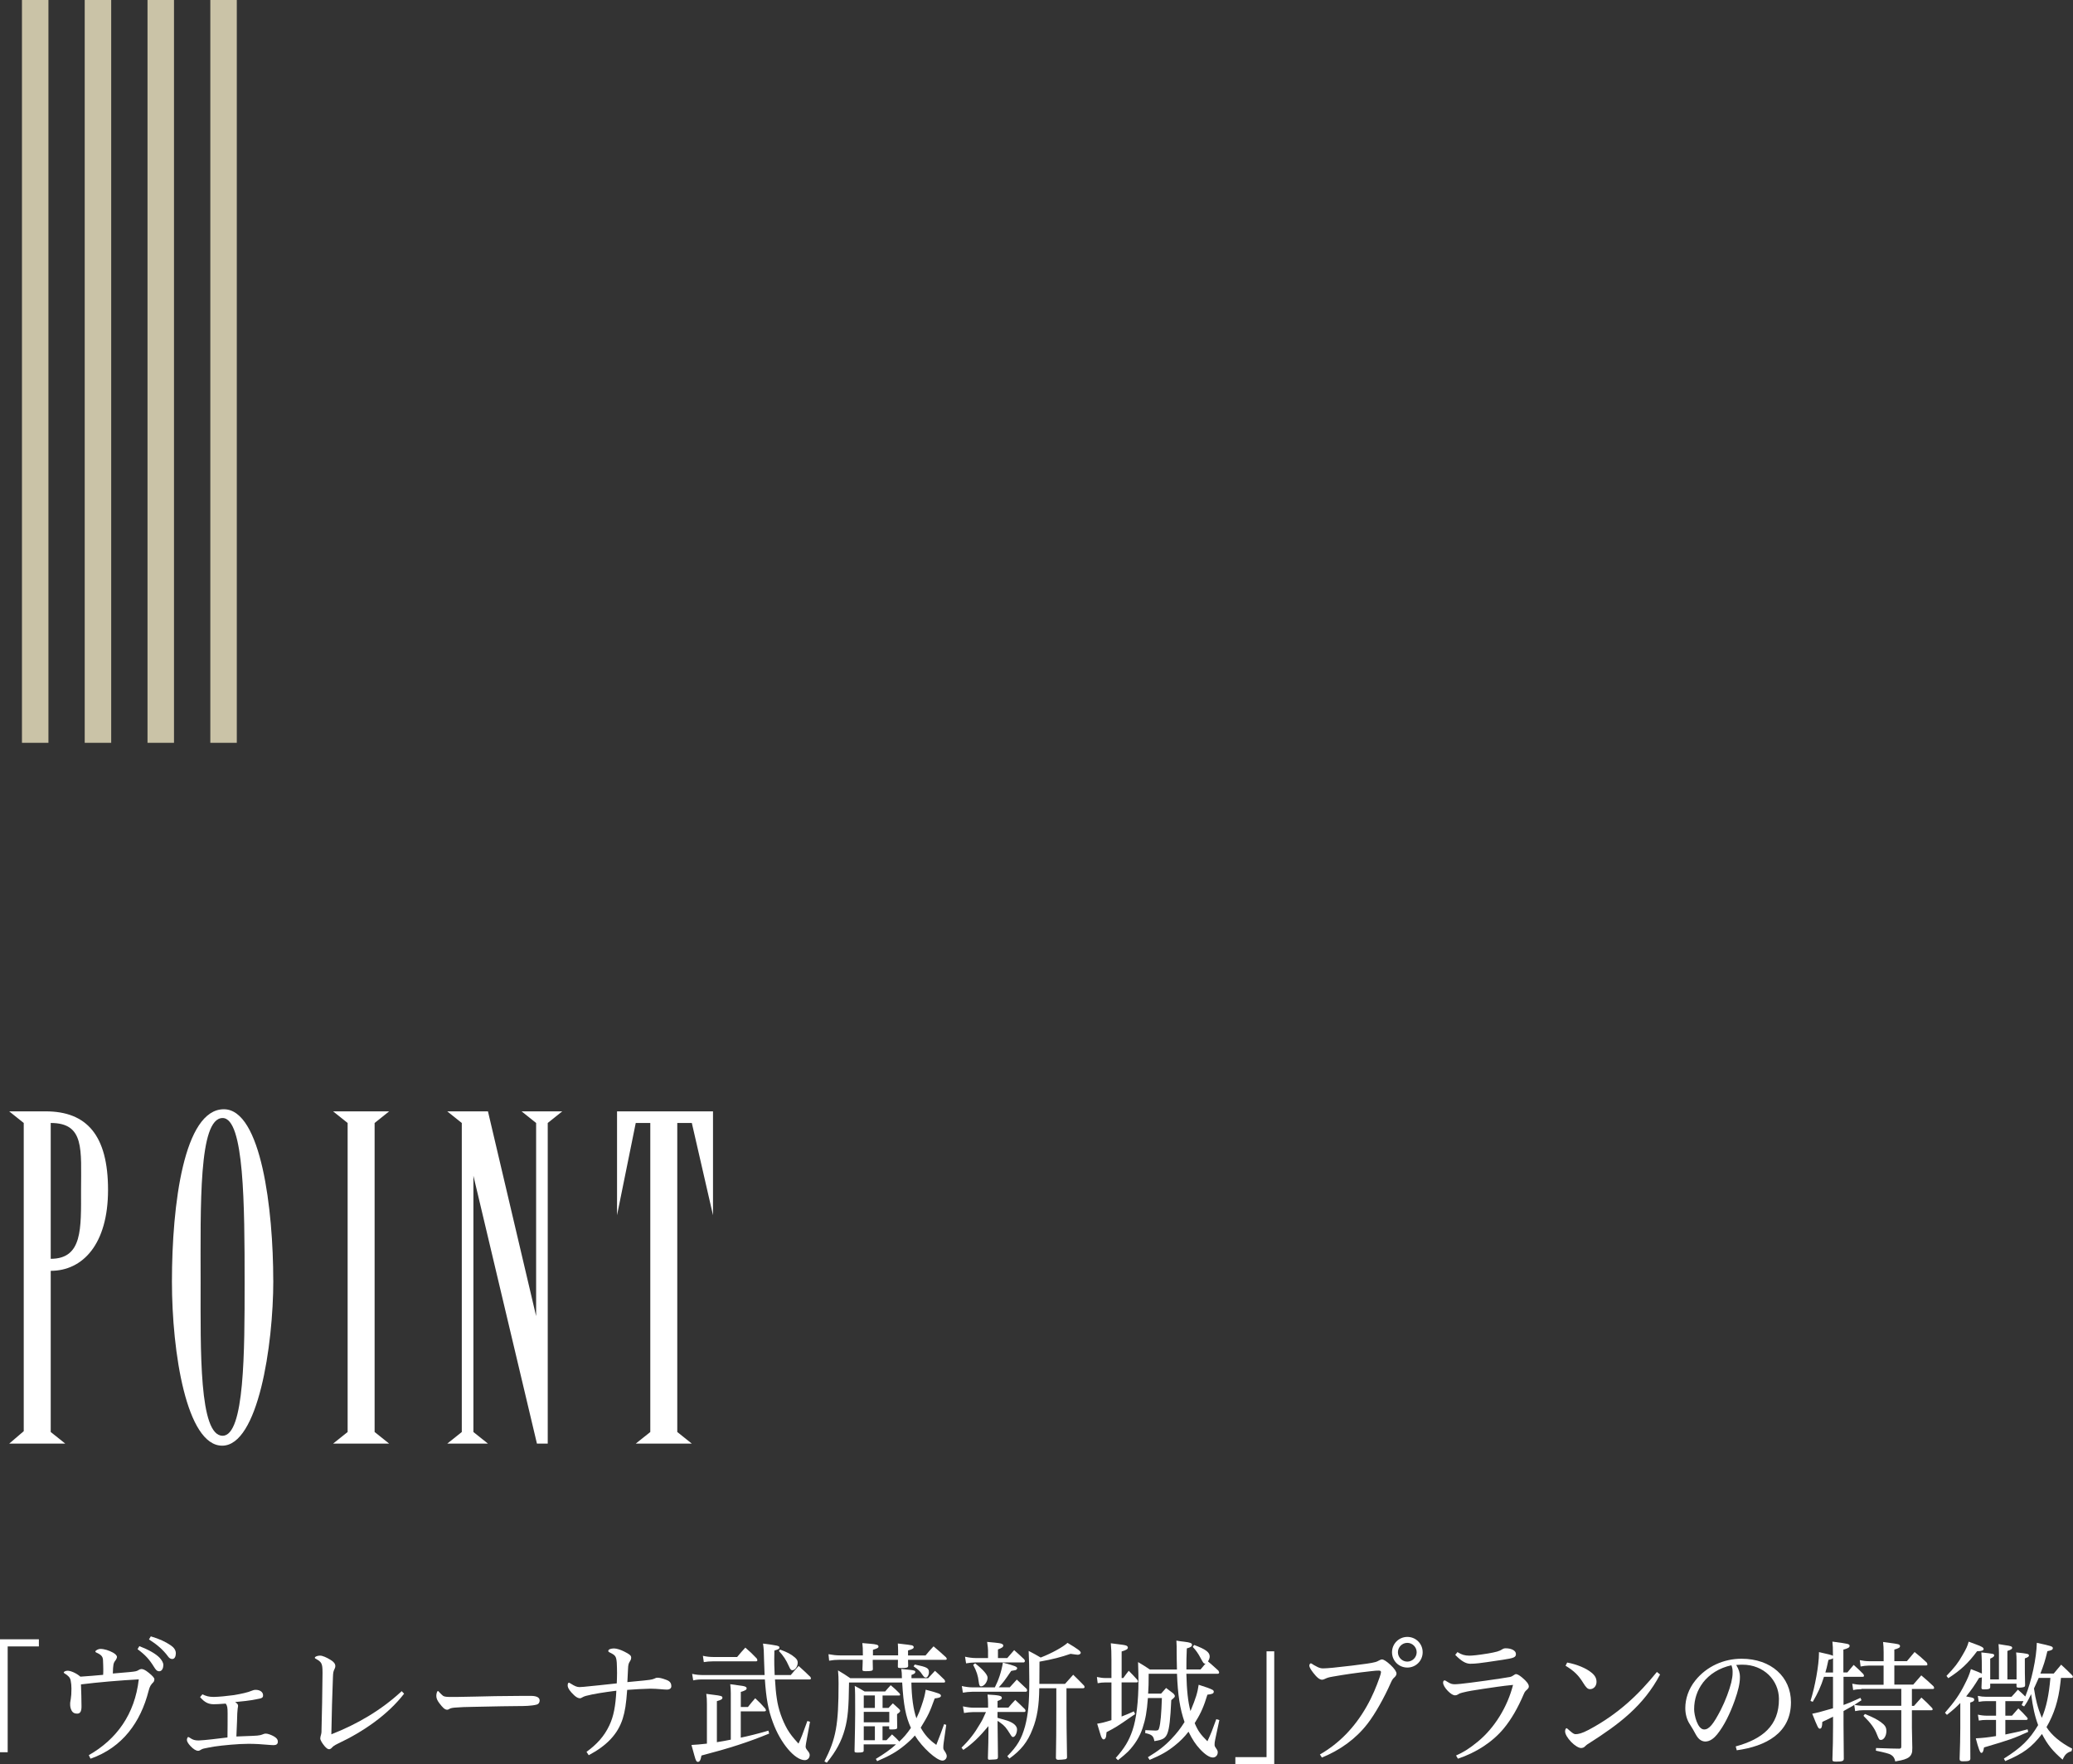 <?xml version="1.0" encoding="UTF-8"?><svg id="_レイヤー_2" xmlns="http://www.w3.org/2000/svg" viewBox="0 0 453.21 385.65"><rect x="0" y="0" width="453.21" height="385.65" fill="#333333" stroke="none"/><defs><style>.cls-1{fill:#fff;}.cls-2{fill:#cac3a7;}</style></defs><g id="contents"><rect class="cls-2" x="4.8" y="0" width="5.79" height="162.37"/><rect class="cls-2" x="18.52" y="0" width="5.79" height="162.37"/><rect class="cls-2" x="32.25" y="0" width="5.79" height="162.37"/><rect class="cls-2" x="45.98" y="0" width="5.79" height="162.37"/><path class="cls-1" d="M8.5,358.33v1.56H1.68v23.13H0v-24.69h8.5Z"/><path class="cls-1" d="M19.41,383.66c6.1-3.47,10.06-8.96,10.93-16.57-4.25.23-8.96.64-12.64,1.1.06,1.56.12,3.38.12,4.8,0,1.07-.26,1.59-.95,1.59-.49,0-.98-.14-1.27-.78-.23-.49-.26-.9-.26-1.19v-.38c0-.14.09-.52.14-.9.09-.52.14-1.21.14-2.23,0-.72-.06-1.13-.17-1.76-.12-.64-.52-1.07-1.39-1.59-.12-.06-.12-.12-.12-.17,0-.17.4-.38.84-.38.58,0,1.79.43,2.8,1.3,1.91-.14,3.27-.23,4.97-.4.03-.43.03-.81.03-1.21,0-.61-.03-1.21-.06-2-.03-.81-.43-1.21-1.5-1.68q-.17-.09-.17-.2c0-.26.69-.58,1.07-.58.9,0,1.94.35,2.78.81.52.29.87.64.87.95,0,.17-.14.52-.26.67-.55.67-.58.98-.64,2.95,1.24-.12,2.46-.2,3.7-.32,1.19-.12,1.53-.17,1.91-.43.2-.14.46-.23.64-.23.35,0,.81.17,1.59.81.87.69,1.24,1.16,1.24,1.39,0,.38-.14.61-.26.72-.49.49-.75.84-1.01,1.88-1.73,6.77-5.67,12.35-12.69,14.8l-.38-.78ZM30.48,359.83c2.08.81,3.59,1.68,4.42,2.54.49.55.81,1.07.81,1.59,0,.55-.23,1.36-.9,1.36-.58,0-.84-.49-1.13-.93-1.07-1.73-1.91-2.63-3.61-3.9l.4-.67ZM32.97,357.69c1.94.58,3.18,1.16,4.37,1.97.64.43,1.1,1.01,1.1,1.71,0,.49-.14,1.27-.78,1.27-.35,0-.67-.2-.87-.49-1.16-1.59-2.54-2.72-4.22-3.79l.4-.67Z"/><path class="cls-1" d="M44.23,370.35c.84.4,1.42.58,2.52.58,1.19-.03,2.69-.17,4.4-.4,1.68-.29,3.04-.58,3.96-.98.32-.14.52-.17.78-.17.93,0,1.59.46,1.62,1.13v.09c0,.52-.26.64-1.47.84-1.53.32-3.07.46-4.63.61.49.35.64.52.64.84,0,.17-.06.35-.09.61-.06.32-.12,1.45-.14,2.75-.03,1.1-.09,2.23-.14,3.33,1.53-.09,3.27-.09,4.57-.2.43-.03.84-.12,1.24-.29.26-.12.43-.14.64-.14.43,0,1.19.29,1.71.58.58.32.9.69.9,1.16v.06c0,.46-.32.72-.9.72-.38,0-.67-.03-1.07-.06-1.5-.14-3.01-.23-4.45-.23-2.23,0-5.58.32-7.55.61-.87.17-1.65.29-2.23.43-.4.09-.64.29-.87.4-.12.06-.2.09-.35.09-.46,0-1.07-.38-1.68-1.04-.49-.52-.78-1.01-.78-1.33,0-.26.14-.64.29-.64.09,0,.14.03.46.23.55.38,1.01.52,1.82.52.49,0,1.88-.14,2.95-.26.81-.09,2.17-.26,3.35-.4.03-1.65.03-3.85.03-5.29,0-1.21-.06-1.62-.41-2.11-1.45.12-2.14.14-2.63.14-1.16,0-2.02-.43-2.98-1.56l.49-.58Z"/><path class="cls-1" d="M88.36,370.21c-3.61,4.66-8.96,8.33-14.49,10.93-.78.38-1.07.61-1.27.84-.2.23-.43.38-.64.38-.29,0-.58-.2-1.01-.69-.49-.58-.93-1.3-.93-1.65,0-.46.23-.9.26-1.36.14-4.8.17-8.3.23-12.75v-.4c0-1.91-.23-2.2-1.36-2.86-.2-.12-.32-.14-.32-.29,0-.23.58-.46,1.13-.46s1.42.38,2.34.95c.67.4,1.01.84,1.01,1.33,0,.23-.03.32-.17.64-.23.46-.32.75-.35,1.79-.14,3.56-.29,8.33-.35,12.49,5.64-2.2,10.93-5.29,15.38-9.43l.52.55Z"/><path class="cls-1" d="M96.03,369.89c.26.29.67.67.81.78.2.17.72.26,1.36.26h1.82c2.63-.03,5.49-.12,8.24-.17,2.14-.03,4.19-.06,5.99-.06h1.91c1.27.03,1.82.4,1.82,1.01,0,.4-.2.78-.67.9-1.04.29-2.75.32-3.96.32-2.23,0-4.13.06-9.92.17-1.94.03-2.49.06-3.59.14-.69.03-1.27.12-1.5.26-.14.09-.38.23-.55.23-.58,0-1.01-.49-1.73-1.42-.4-.52-.67-1.04-.67-1.59,0-.38.12-1.07.35-1.07.12,0,.17.09.29.23Z"/><path class="cls-1" d="M128.19,382.96c2.28-1.65,3.9-3.41,5.03-5.81.95-2,1.36-4.28,1.53-7.58-2.54.32-5,.69-6.65,1.13-.69.17-.98.52-1.27.52-.49,0-1.01-.26-1.94-1.3-.61-.69-.78-1.19-.78-1.45,0-.46.09-.64.26-.64.14,0,.23.09.38.17.87.55,1.36.78,1.94.78.2,0,.69-.03.95-.06,2.14-.2,4.51-.46,7.2-.75.03-.75.06-1.5.06-2.28s-.03-1.5-.06-2.26c-.12-1.42-.32-1.62-1.56-2.23-.14-.06-.29-.12-.29-.35,0-.32.61-.52,1.24-.52s1.53.32,2.26.69c1.16.58,1.5.87,1.5,1.3,0,.38-.12.58-.26.81-.29.43-.4.75-.43,1.73-.03.69-.09,1.62-.14,2.83,1.3-.12,2.34-.23,3.64-.35.81-.09,1.79-.17,2.26-.41.23-.12.43-.2.67-.2.43,0,.95.09,2,.49.69.26,1.04.64,1.04,1.39,0,.4-.32.72-.98.72s-2.17-.2-3.44-.2h-.23c-1.65.03-3.33.14-5,.26-.23,3.09-.46,4.63-.98,6.3-1.1,3.44-3.53,5.9-7.43,7.98l-.49-.75Z"/><path class="cls-1" d="M156.73,380.82c1.07-.17,2.08-.35,3.04-.55v-10.15c0-.75-.03-1.13-.12-1.97,2.95.38,3.06.41,3.38.58.12.06.2.17.2.32,0,.32-.29.49-1.27.78v3.3h1.56c.69-.87.9-1.13,1.59-1.91,1.01.93,1.3,1.24,2.2,2.26.09.14.14.29.14.4s-.12.2-.32.2h-5.18v5.75c1.68-.35,3.7-.84,6.04-1.53l.17.64c-4.57,1.88-8.7,3.21-14.8,4.8-.2,1.07-.4,1.39-.81,1.39-.14,0-.32-.14-.43-.43-.12-.23-.32-1.01-.95-3.27q1.33-.06,3.38-.29v-8.62c0-1.07-.03-1.39-.14-2.26.67.09,1.19.17,1.53.2,1.68.2,2,.29,2,.64,0,.32-.26.49-1.21.75v8.96ZM172.87,366.16c.75-.9.98-1.16,1.73-2,1.16,1.04,1.5,1.36,2.57,2.4.09.15.12.26.12.35,0,.12-.12.2-.26.2h-7.6c.12,1.85.2,2.86.4,4.16.32,2.34,1.19,4.77,2.31,6.74.61,1.01,1.13,1.71,2.43,3.12.67-1.42.81-1.82,1.94-4.94l.58.17-.84,4.54c0,.09-.03.23-.06.35-.03.2-.06.38-.06.52,0,.29.09.49.49.98.29.35.4.61.4.9,0,.61-.46,1.1-1.07,1.1-2.17,0-5.29-3.67-6.97-8.24-1.04-2.78-1.47-5.23-1.76-9.4h-13.33c-1.07,0-1.56.03-2.34.2l-.23-1.42c.87.2,1.59.26,2.6.26h13.24c-.06-1.19-.09-1.97-.12-3.27-.03-1.88-.06-2.54-.23-3.61,3.12.4,3.59.49,3.59.84,0,.32-.12.38-1.1.69-.03.81-.03,1.42-.03,1.82,0,1.07,0,1.42.09,3.53h3.5ZM153.67,361.94c.69.17,1.47.26,2.23.26h5.26c.78-.93,1.01-1.21,1.79-2.05,1.13.98,1.47,1.3,2.49,2.37.09.17.14.32.14.4,0,.14-.12.23-.29.23h-9.4c-.69,0-1.39.06-2.02.17l-.2-1.39ZM170.55,360.58c1.5.55,2.37.98,3.24,1.73.43.38.61.67.61,1.13,0,.84-.58,1.65-1.16,1.65-.32,0-.43-.14-.78-.9-.58-1.33-1.21-2.28-2.17-3.3l.26-.32Z"/><path class="cls-1" d="M193.81,380.39c.52-.55.69-.72,1.21-1.27.78.69,1.01.93,1.59,1.56,1.04-.98,1.59-1.62,2.54-2.98-1.13-2.46-1.62-4.97-1.91-9.92h-11.62c-.06,5.52-.26,7.84-.93,10.24-.72,2.6-1.88,4.77-3.93,7.29l-.52-.29c2.54-4.97,3.09-7.95,3.09-17.06,0-1.24-.03-1.71-.12-2.83,1.21.72,1.56.93,2.69,1.71h11.28c-.03-1.13-.03-1.3-.14-2.02.75.06,1.33.14,1.71.17,1.13.12,1.36.2,1.36.49,0,.26-.23.43-.84.64v.72h3.64c.67-.72.87-.95,1.5-1.62.93.84,1.19,1.1,2.08,1.97.09.17.14.32.14.4,0,.12-.12.2-.32.2h-7.06c.06,3.24.43,5.93,1.1,7.81.64-1.39.69-1.5,1.1-2.69.55-1.59.75-2.4.93-3.56,2.95.78,3.33.93,3.33,1.33,0,.32-.38.46-1.36.58-1.16,3.18-1.36,3.59-3.06,6.39.9,1.59,1.85,2.66,3.41,3.76.84-2.14,1.07-2.75,1.71-4.54l.46.17-.55,3.85c-.06.43-.09.78-.09,1.04,0,.4,0,.43.46,1.1.17.29.29.58.29.84,0,.52-.43.98-.93.98-1.27,0-4.42-2.86-6.04-5.49-.46.58-1.36,1.42-2.2,2.11-1.76,1.45-3.27,2.31-6.04,3.5l-.29-.49c1.82-1.1,3.21-2.08,4.42-3.18h-7.08v1.36c0,.35-.26.43-1.33.43-.58,0-.67-.06-.67-.35q.14-6.01.14-8.18c0-4.05,0-4.8-.09-6.04.98.52,1.27.67,2.14,1.21h4.51c.52-.61.69-.81,1.21-1.36.87.72,1.1.95,1.94,1.79.06.12.12.23.12.29,0,.12-.09.17-.2.17h-3.64v2.72h1.3c.4-.43.52-.58.95-1.01.58.55.78.69,1.33,1.21.17.17.26.29.26.43,0,.2-.14.35-.67.72v.9c0,.58,0,1.04.03,2.02,0,.35-.26.43-1.27.43-.43,0-.49-.03-.49-.26v-.43h-1.45v3.04h.84ZM196.35,361.88v-1.04c0-.61-.03-.9-.06-1.59q2.83.32,3.09.4c.23.09.38.2.38.4,0,.29-.29.46-1.24.72v1.1h3.82c.75-.9.98-1.16,1.76-2,1.19,1.01,1.56,1.33,2.72,2.4.12.14.17.29.17.35,0,.12-.12.2-.29.2h-8.18q0,.72.03,1.3c0,.4-.29.49-1.42.49-.75,0-.81-.03-.84-.32q.03-.69.03-1.47h-5.52v.46c0,.43.03.84.03,1.53v.06c0,.35-.35.43-1.56.43-.61,0-.72-.06-.72-.38.06-1.42.06-1.79.06-2.11h-5.03c-.9,0-1.5.06-2.31.2l-.14-1.42c.9.17,1.73.26,2.46.26h5.06c0-1.56-.03-1.79-.12-2.69.72.06,1.3.12,1.65.14,1.5.12,1.88.26,1.88.61,0,.29-.2.4-1.21.72v1.21h5.52ZM191.27,370.61h-2.43v2.72h2.43v-2.72ZM188.84,376.48h5.58v-2.28h-5.58v2.28ZM188.84,380.39h2.43v-3.04h-2.43v3.04ZM200,363.85c2.69.55,3.09.78,3.09,1.68,0,.61-.32,1.16-.67,1.16-.29,0-.4-.09-.84-.72-.43-.67-.78-.98-1.85-1.73l.26-.38Z"/><path class="cls-1" d="M218.1,375.5c2.2.61,2.37.67,2.98.98.84.43,1.27.98,1.27,1.56,0,.81-.43,1.65-.87,1.65-.2,0-.29-.09-.58-.55-.93-1.5-1.27-1.91-2.2-2.57-.26-.2-.4-.29-.61-.4q0,1.65.09,7.92c-.03.26-.09.38-.23.43q-.12.09-1.71.14c-.17,0-.26-.12-.26-.38.09-2.83.12-4.19.12-5.84v-1.13c-1.97,2.37-3.53,3.87-5.49,5.2l-.4-.49c1.68-1.62,2.86-3.15,4.02-5.15.58-.95.61-1.04,1.33-2.63h-2.75c-.61,0-1.42.09-2.05.2l-.23-1.45c.75.17,1.59.29,2.28.29h3.21v-.93c0-.75-.03-1.13-.12-1.94,2.54.14,3.12.26,3.12.72,0,.29-.14.38-.93.69v1.45h2.37c.64-.75.81-.98,1.5-1.68.9.84,1.19,1.1,2.11,2.02.12.17.14.26.14.35,0,.14-.12.26-.26.26h-5.87v1.24ZM220.74,368.85c.67-.75.9-.98,1.56-1.71l2.17,2.05c.06.14.09.23.09.29,0,.17-.12.32-.26.32h-11.74c-.61,0-1.42.09-2.05.2l-.23-1.45c.75.17,1.59.29,2.28.29h4.94c.81-1.59,1.42-3.38,1.76-5.41,2.63.69,3.12.9,3.12,1.24,0,.14-.14.32-.35.4-.09.03-.4.09-.95.17-1.5,2.2-1.76,2.54-2.72,3.59h2.37ZM220.22,362.43c.67-.78.87-1.01,1.5-1.73.95.84,1.24,1.1,2.2,2.02.09.14.15.26.15.35,0,.17-.15.32-.26.32h-10.55c-.61,0-1.42.09-2.05.2l-.23-1.45c.75.17,1.59.29,2.28.29h2.75v-1.68c0-.43-.06-.81-.2-1.85,2.86.26,2.98.29,3.33.49.12.06.2.17.2.29,0,.35-.26.52-1.16.87v1.88h2.05ZM213.19,363.59c1.73,1.36,2.72,2.49,2.72,3.12,0,.9-.75,1.91-1.42,1.91-.29,0-.43-.23-.52-1.01-.14-1.3-.46-2.28-1.21-3.7l.43-.32ZM227.21,369.02c-.03,3.7-.46,6.48-1.47,8.96-1.07,2.78-2.52,4.6-5.06,6.42l-.46-.52c2.17-2.17,3.12-3.79,3.88-6.53.69-2.66.93-4.94.93-10.15,0-2.86-.06-4.54-.14-6.33,1.19.61,1.53.81,2.63,1.45,2.34-.9,4.86-2.28,5.87-3.21,2.28,1.36,2.89,1.82,2.89,2.17,0,.23-.32.43-.64.43-.17,0-.58-.06-1.59-.2-2.08.72-3.87,1.19-6.79,1.71l-.03,4.86h5.61l1.79-2c1.01.98,1.33,1.3,2.37,2.37.06.12.12.23.12.32,0,.14-.14.26-.32.26h-3.64v4.74c0,1.88.03,5.32.12,10.38-.03.23-.14.35-.38.4-.29.06-1.1.12-1.5.12-.35,0-.49-.09-.55-.38.06-3.9.09-5.87.09-10.52v-4.74h-3.7Z"/><path class="cls-1" d="M245.58,366.8c.52-.72.67-.93,1.19-1.59.87.87,1.1,1.13,1.91,2.02.06.12.12.23.12.32,0,.12-.12.2-.26.2h-3.33v7.46c1.45-.58,1.56-.61,2.69-1.13l.26.61c-.43.29-.75.49-.95.64-2.86,2-3.38,2.31-5.29,3.3-.06.87-.12,1.13-.26,1.36-.12.14-.26.23-.35.23-.17,0-.32-.12-.46-.38-.17-.32-.17-.38-.98-3.06,1.07-.17,1.47-.26,3.12-.78v-8.24h-1.3c-.55,0-1.19.06-1.71.17l-.17-1.36c.69.15,1.33.23,1.88.23h1.3v-3.96c0-1.73-.03-2.31-.14-3.64,2.86.35,2.98.38,3.33.49.26.09.4.26.4.46,0,.32-.35.55-1.36.84v5.81h.38ZM251.13,365.87c0,2.23-.03,3.01-.12,4.34h2.83c.49-.55.64-.72,1.1-1.24.69.52.93.69,1.59,1.21.23.26.32.4.32.55,0,.23-.06.29-.78.9-.2,4.28-.43,6.1-.81,7.17-.43,1.16-.98,1.5-2.89,1.79-.17-1.13-.55-1.45-2-1.76l.03-.64c.52.03,1.76.09,2.2.09.55,0,.69-.09.81-.52.32-1.01.49-3.15.61-6.59h-3.06c-.23,3.04-.52,4.6-1.16,6.56-.61,1.88-1.71,3.64-3.18,5.15-.58.55-1.1,1.01-2.2,1.88l-.49-.49c1.91-2.14,2.89-3.76,3.67-6.07.84-2.46,1.3-6.27,1.3-10.84,0-1.07-.03-2-.09-4.05,1.16.69,1.5.9,2.57,1.62h5.93c-.03-1.68-.06-2.46-.06-3.59,0-1.39,0-1.71-.06-2.72.72.12,1.27.2,1.65.23,1.42.17,1.76.32,1.76.69,0,.35-.29.55-1.13.78-.09,2.02-.09,2.83-.09,3.73v.87h3.09c.67-.78.87-1.01,1.1-1.3-.06.03-.12.03-.14.03-.26,0-.35-.12-.9-1.13-.58-1.1-1.04-1.76-1.76-2.52l.29-.43c2.52.93,3.41,1.59,3.41,2.52,0,.35-.14.72-.38,1.07.69.58,1.04.9,2.28,2.02.09.17.17.35.17.43,0,.14-.14.26-.32.26h-6.85c.09,3.61.35,6.13.9,8.15,1.19-2.86,1.53-3.99,1.79-5.75,1.5.46,2.6.87,3.01,1.1.2.12.29.23.29.4,0,.4-.29.55-1.39.67-.75,2.49-1.45,4.08-2.49,5.73q-.26.43-.29.49c.72,1.71,1.27,2.46,2.78,3.96.84-1.79,1.07-2.43,1.94-4.83l.67.2-.9,4.22c-.12.52-.14.84-.14,1.1,0,.35,0,.38.43,1.01.17.23.26.46.26.72,0,.64-.46,1.13-1.07,1.13-.72,0-1.71-.64-2.83-1.85-.93-1.01-1.62-2.02-2.49-3.79-.9,1.16-1.85,2.11-2.98,3.01-1.62,1.3-2.98,2.08-5.52,3.15l-.38-.58c2.31-1.42,3.61-2.4,5.12-3.99,1.19-1.24,2.02-2.31,2.89-3.7-1.01-2.92-1.47-5.9-1.65-10.55h-6.22Z"/><path class="cls-1" d="M270.08,385.65v-1.56h6.82v-23.13h1.68v24.69h-8.5Z"/><path class="cls-1" d="M288.56,383.51c4.08-2.34,7.55-5.78,10.24-10.53,1.24-2.17,2.11-4.31,2.83-6.36.17-.46.29-.95.29-1.1,0-.26-.14-.35-.55-.35-.29,0-.84.03-1.53.12-3.21.35-5.93.75-8.41,1.19-1.07.17-1.36.32-1.73.49-.23.12-.49.2-.64.2-.55,0-1.13-.46-1.94-1.5-.58-.75-.87-1.27-.87-1.59,0-.23.17-.49.32-.49.09,0,.23.06.69.38.14.09.58.32.87.46.49.2.69.26,1.19.26.4,0,1.21-.06,2.08-.14,1.39-.14,2.75-.32,4.13-.46,2.72-.32,4.45-.58,5.15-.78.23-.06.52-.17.81-.35.35-.17.46-.23.64-.23.38,0,1.04.43,1.88,1.21.84.78,1.3,1.48,1.3,1.88,0,.23-.12.55-.49.87-.17.14-.43.4-.72,1.07-1.47,3.35-3.5,6.94-5.12,9.02-2.57,3.33-6.01,5.78-9.98,7.4l-.43-.67ZM311.03,361.16c0,1.85-1.47,3.35-3.35,3.35s-3.35-1.5-3.35-3.35,1.5-3.35,3.35-3.35,3.35,1.47,3.35,3.35ZM305.62,361.16c0,1.13.93,2.05,2.05,2.05s2.05-.93,2.05-2.05-.92-2.05-2.05-2.05-2.05.93-2.05,2.05Z"/><path class="cls-1" d="M318.32,383.74c1.5-.67,2.75-1.39,4.66-2.95,3.79-3.06,6.62-7.78,7.81-12.49-2.4.23-4.77.61-6.56.87-1.94.29-3.24.49-4.48.81-.43.12-.67.17-.98.4-.29.17-.46.2-.64.2-.46,0-.95-.32-1.59-.95-.67-.69-1.04-1.36-1.04-1.82,0-.32.12-.49.32-.49.09,0,.23.03.64.32.69.43,1.01.52,1.62.52.26,0,.61-.03,1.27-.09,1.53-.17,2.52-.29,5.41-.69,2.23-.32,4.66-.67,5.35-.81.29-.06.58-.2.98-.49.12-.09.23-.14.35-.14.26,0,.75.26,1.3.72,1.04.87,1.5,1.47,1.5,2,0,.29-.2.49-.38.67-.35.29-.52.49-.69.9-1.33,3.12-2.75,5.58-4.4,7.58-2.52,3.04-6.07,5.29-10.03,6.62l-.4-.67ZM318.64,361.13c.84.55,1.62.78,2.6.78.69,0,2-.14,3.76-.43,2.2-.35,2.86-.58,3.41-.95.29-.2.55-.23.78-.23,1.27,0,2.23.52,2.23,1.24s-.4.9-2.86,1.27c-2.52.38-3.01.46-3.5.52-1.19.17-2.43.35-3.61.35-.98,0-1.97-.58-3.3-1.94l.49-.61Z"/><path class="cls-1" d="M362.94,366.02c-3.59,6.82-8.96,10.87-15.53,15.04-.58.35-.75.55-.9.69-.2.23-.55.35-.84.35-.52,0-1.42-.55-2.17-1.33-.81-.84-1.33-1.73-1.33-2.31,0-.35.14-.69.32-.69.09,0,.17.09.67.52.84.75,1.07.78,1.33.78.55,0,1.36-.17,2.8-.93,6.54-3.47,11.02-7.81,14.95-12.67l.69.55ZM342.62,363.41c2.14.4,4.16,1.24,5.35,2.23.75.61,1.07,1.24,1.07,2,0,.9-.61,1.59-1.42,1.59-.49,0-.84-.32-1.45-1.3-1.04-1.71-2-2.66-3.9-3.82l.35-.69Z"/><path class="cls-1" d="M379.46,381.75c5.81-1.59,9.51-4.51,9.46-10.41-.03-4.05-3.3-7.46-7.98-7.46h-.29c-.49.03-.75.03-1.07.06.61.98.81,1.85.81,2.49v.26c0,1.27-.38,2.89-1.13,5-1.04,2.92-2.31,5.52-3.85,7.43-.67.81-1.53,1.56-2.63,1.56-.93-.06-1.53-.61-2.08-1.62-.35-.64-.75-1.39-1.27-2.17-.69-1.04-.98-2.31-.98-3.53,0-1.97.67-4.13,2.2-6.04,2.46-3.06,6.19-4.74,10.09-4.74,6.48,0,10.81,3.99,10.81,9.51,0,6.74-5.49,9.63-11.85,10.5l-.23-.84ZM372.29,367.84c-1.21,1.59-1.91,3.56-1.91,5.78,0,1.3.75,4.4,2.17,4.42,1.07.03,2.02-1.1,3.67-4.31.98-1.91,1.88-4.34,2.28-5.96.2-.9.29-1.5.29-2.08v-.32c0-.43-.06-.84-.26-1.36-2.66.58-4.8,1.94-6.25,3.82Z"/><path class="cls-1" d="M403.87,365.58c.61-.72.78-.95,1.39-1.65.95.84,1.24,1.13,2.11,2,.09.17.15.32.15.4,0,.12-.12.2-.29.2h-4.19v6.16c1.19-.43,1.42-.52,3.7-1.56l.23.52c-1.59,1.07-2.2,1.42-3.93,2.37v3.04c0,1.59.03,4.05.06,7.37,0,.52-.35.64-1.68.64-.67,0-.81-.09-.81-.46.09-2.23.14-4.89.14-7.34v-2.02q-.55.29-1.45.72-.55.23-.9.43c-.03,1.07-.17,1.47-.55,1.47-.32,0-.49-.35-1.65-3.27.75-.12,2.69-.64,4.54-1.19v-6.88h-1.97c-.67,2.11-1.36,3.61-2.46,5.47l-.49-.2c.98-3.04,1.85-7.89,1.85-10.35v-.32c2,.43,2.86.67,3.06.81v-.12c0-1.42-.03-2.2-.12-2.98,3.53.46,3.76.52,3.76.93,0,.35-.35.55-1.36.81v5h.84ZM400.75,362.46c-.14.14-.29.2-1.01.38-.35,1.62-.43,1.97-.67,2.75h1.68v-3.12ZM406.97,369.23c-.55,0-1.21.06-1.82.2l-.2-1.39c.64.14,1.36.23,2.02.23h4.83v-4.19h-3.24c-.55,0-1.3.09-1.79.2l-.17-1.39c.67.14,1.3.23,1.97.23h3.24v-2c0-.9-.03-1.24-.12-2.2q3.21.4,3.47.55c.12.06.23.2.23.35,0,.32-.23.46-1.24.75v2.54h2.75q.95-1.16,1.68-2c1.19.95,1.53,1.27,2.66,2.31.09.17.14.32.14.43,0,.14-.09.2-.32.2h-6.91v4.19h4.13l1.76-2.02c1.19,1.01,1.53,1.3,2.66,2.37.09.14.15.29.15.4s-.12.2-.29.2h-4.57v3.7h.46l1.62-1.82c1.04.95,1.36,1.24,2.34,2.28.09.12.12.23.12.32s-.12.17-.23.17h-4.31v3.85q0,.81.09,4.37c0,.75-.03.95-.17,1.3-.23.58-.69.95-1.59,1.24-.4.14-.87.23-1.97.43-.14-.72-.38-1.1-.93-1.45q-.43-.32-3.3-.9l.03-.58q3.82.14,5.03.14c.38,0,.49-.12.49-.46v-7.95h-8.27c-.61,0-1.19.06-1.82.2l-.2-1.39c.75.17,1.3.23,2.05.23h8.24v-3.7h-8.7ZM407.72,374.66c1.71.69,2.72,1.21,3.5,1.79.93.69,1.19,1.13,1.19,1.97,0,1.01-.55,1.91-1.19,1.91-.38,0-.43-.12-.87-1.19-.49-1.33-1.36-2.52-2.95-4.08l.32-.4Z"/><path class="cls-1" d="M435.11,368.76c0,.4-.29.52-1.36.52-.43,0-.55-.06-.55-.35.06-1.1.06-1.56.09-2.28-.2.06-.32.06-.61.12-1.04,1.71-1.62,2.54-2.83,4.05.2.03.29.06.43.09,1.1.17,1.33.29,1.33.61,0,.29-.17.43-.87.64v5.64c0,1.13,0,3.33.03,6.65-.06.46-.32.55-1.68.55-.49,0-.64-.12-.67-.49.09-2.72.15-4.86.15-6.74v-5.52c-.95.98-1.5,1.47-2.92,2.6l-.43-.46c2.14-2.46,3.21-4.02,4.28-6.16.72-1.39,1.07-2.23,1.39-3.38,1.36.52,1.79.69,2.4.98,0-2.46-.03-3.56-.12-4.63,2.69.29,2.81.32,2.81.64,0,.26-.23.43-.87.72v4.54h1.91v-5.81c0-.61-.03-1.01-.09-1.91.64.12,1.1.17,1.39.23,1.33.17,1.59.29,1.59.58,0,.26-.2.4-1.04.69v6.22h2v-4.11c0-.78-.03-1.1-.09-1.79,2.52.26,2.8.32,2.8.67,0,.23-.17.38-.9.64,0,2.83,0,3.61.06,5.78,0,.2-.03.32-.09.38-.14.14-.67.23-1.24.23-.43,0-.52-.06-.55-.26v-.61h-5.75v.75ZM425.54,366.34c1.71-1.76,2.57-2.86,3.53-4.57.81-1.39,1.07-1.94,1.33-2.92.67.26,1.21.46,1.56.58,1.36.49,1.71.72,1.71,1.04s-.49.46-1.42.46c-1.97,2.63-3.53,4.11-6.3,5.9l-.4-.49ZM450.58,366.77q-.06.4-.12,1.07c-.43,3.85-1.36,6.77-3.04,9.69,1.07,1.73,3.04,3.38,5.61,4.71l-.15.55c-.98.29-1.45.72-1.94,1.85-2.2-1.91-3.3-3.27-4.51-5.61-2.26,2.92-4.05,4.25-8.04,5.93l-.29-.55c3.79-2.37,5.61-4.16,7.49-7.32-.75-2.02-1.16-3.96-1.53-6.77-.81,1.65-.93,1.82-1.53,2.69l-.55-.29q.2-.43.4-.87h-3.96v3.18h1.45c.58-.69.78-.9,1.39-1.59.84.81,1.1,1.07,1.88,1.94.12.14.17.23.17.32,0,.14-.14.26-.32.26h-4.57v3.18c2.31-.46,3.04-.64,4.86-1.13l.14.55c-3.33,1.5-3.82,1.68-9.66,3.41-.17.95-.29,1.19-.61,1.19q-.38,0-1.19-3.18c1.65-.09,2.63-.2,4.42-.49v-3.53h-2.14c-.58,0-.95.03-1.62.14l-.2-1.3c.58.14,1.3.23,1.97.23h2v-3.18h-2.17c-.52,0-.93.03-1.62.15l-.2-1.3c.67.14,1.21.2,1.85.2h5.52c.61-.67.81-.87,1.39-1.56.87.75,1.13,1.01,1.62,1.5,1.36-3.33,2.46-8.44,2.52-11.74,3.27.72,3.5.78,3.5,1.19,0,.32-.35.49-1.19.64-.52,2.17-.81,3.04-1.53,4.89h2.92c.69-.84.93-1.1,1.62-1.94,1.07.98,1.39,1.3,2.4,2.31.12.14.17.26.17.35,0,.12-.12.23-.23.23h-2.4ZM445.72,366.77c-.38.81-.87,1.91-1.04,2.31.35,2.43.81,4.22,1.71,6.42.98-2.26,1.56-5,1.88-8.73h-2.54Z"/><path class="cls-1" d="M10,242.93c8.99,0,13.62,5.27,13.62,17.16s-5.54,17.7-12.53,17.7v35.23l3.18,2.54H2.01l3.18-2.72v-67.37l-3.18-2.54h7.99ZM17.72,260.18c0-8.9.82-14.71-6.63-14.71v29.69c6.99,0,6.63-6.63,6.63-14.98Z"/><path class="cls-1" d="M59.75,279.88c0,14.34-3.36,36.13-11.17,36.13s-10.99-20.43-10.99-35.86c0-16.89,2.63-37.68,11.35-37.68,8.17,0,10.8,21.97,10.8,37.41ZM48.67,313.84c4.81,0,4.81-18.61,4.81-33.32,0-17.16-.09-36.13-4.81-36.13-5.27,0-4.81,19.07-4.81,36.04,0,14.71-.36,33.41,4.81,33.41Z"/><path class="cls-1" d="M72.82,242.93h12.26l-3.18,2.54v67.55l3.18,2.54h-12.26l3.18-2.54v-67.55l-3.18-2.54Z"/><path class="cls-1" d="M106.68,242.93l10.53,44.76v-42.22l-3.18-2.54h8.9l-3.18,2.54v70.09h-2.36l-13.89-58.56v56.02l3.18,2.54h-8.9l3.18-2.54v-67.55l-3.18-2.54h8.9Z"/><path class="cls-1" d="M155.88,242.93v22.7l-4.63-20.16h-3.18v67.55l3.18,2.54h-12.26l3.18-2.54v-67.55h-3.18l-4.09,20.16v-22.7h20.97Z"/></g></svg>